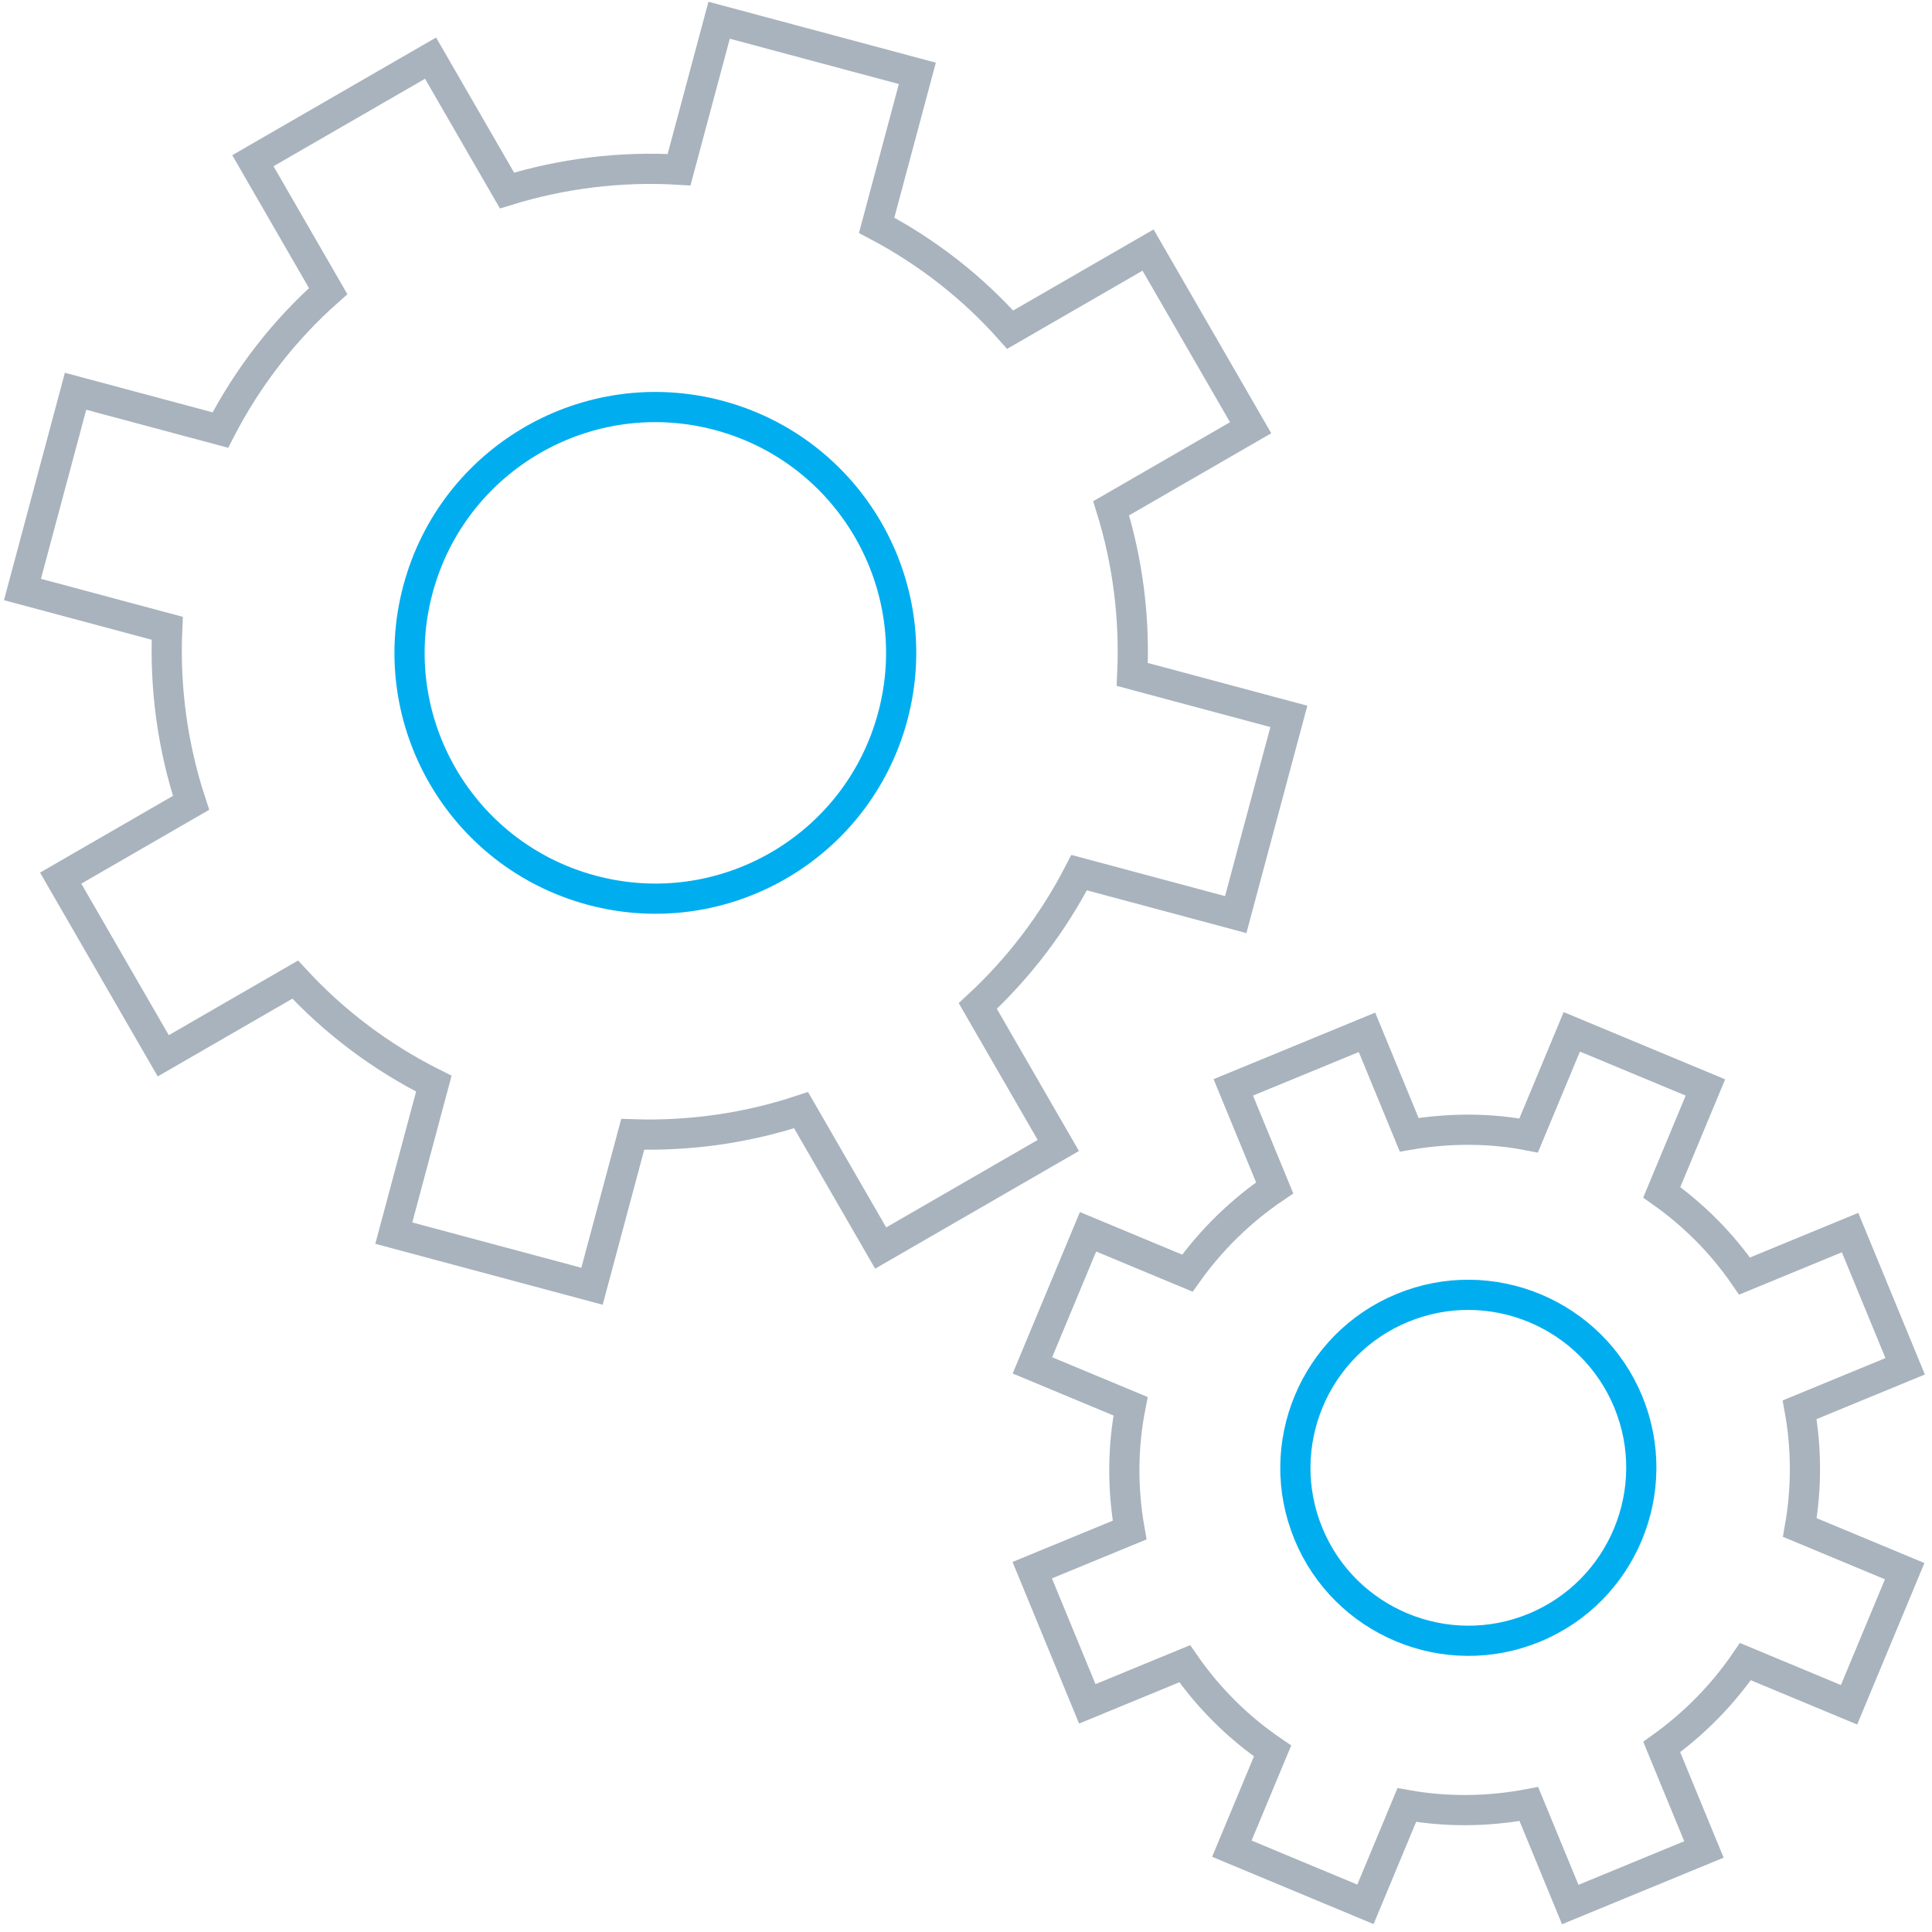 <svg width="64" height="64" viewBox="0 0 64 64" fill="none" xmlns="http://www.w3.org/2000/svg">
<g clip-path="url(#clip0_10965_60614)">
<path d="M29.04 7.463C30.741 8.36 32.225 9.53 33.463 10.921L38.031 8.284L41.429 14.169L36.809 16.837C37.353 18.593 37.596 20.445 37.508 22.341L42.695 23.731L40.935 30.297L35.748 28.907C34.877 30.593 33.741 32.076 32.391 33.325L35.058 37.945L29.173 41.343L26.536 36.775C24.768 37.361 22.884 37.639 20.96 37.576L19.611 42.609L13.045 40.849L14.371 35.898C12.61 35.019 11.061 33.842 9.779 32.451L5.408 34.975L2.01 29.089L6.329 26.595C5.727 24.768 5.447 22.807 5.54 20.813L0.744 19.528L2.503 12.961L7.299 14.246C8.216 12.473 9.426 10.922 10.871 9.644L8.377 5.324L14.263 1.926L16.795 6.311C18.611 5.75 20.541 5.505 22.495 5.621L23.822 0.67L30.388 2.43L29.04 7.463Z" stroke="#A8B3BD"/>
<path d="M29.573 23.734C28.409 28.077 23.946 30.654 19.602 29.49C15.259 28.326 12.682 23.863 13.846 19.52C15.01 15.176 19.473 12.599 23.817 13.763C28.16 14.927 30.737 19.39 29.573 23.734Z" stroke="#00AEEF" stroke-miterlimit="10"/>
<path d="M46.681 37.59C48.015 37.365 49.356 37.364 50.638 37.614L52.068 34.181L56.494 36.024L55.048 39.497C56.101 40.242 57.037 41.175 57.791 42.271L61.286 40.831L63.111 45.26L59.616 46.7C59.852 48.008 59.845 49.331 59.622 50.601L63.095 52.047L61.252 56.473L57.818 55.043C57.076 56.128 56.14 57.087 55.047 57.872L56.445 61.266L52.016 63.09L50.645 59.761C49.29 60.017 47.921 60.029 46.602 59.794L45.232 63.084L40.807 61.24L42.155 58.003C41.027 57.234 40.044 56.266 39.245 55.113L36.018 56.443L34.194 52.014L37.42 50.685C37.176 49.304 37.188 47.914 37.451 46.584L34.2 45.23L36.043 40.804L39.333 42.175C40.107 41.088 41.084 40.123 42.225 39.35L40.854 36.021L45.283 34.197L46.681 37.59Z" stroke="#A8B3BD"/>
<path d="M53.939 46.441C55.142 49.362 53.745 52.718 50.823 53.921C47.902 55.125 44.547 53.728 43.343 50.806C42.139 47.884 43.536 44.529 46.458 43.325C49.38 42.121 52.735 43.519 53.939 46.441Z" stroke="#00AEEF" stroke-miterlimit="10"/>
</g>
<defs>
<clipPath id="clip0_10965_60614">
<rect width="64" height="64" fill="white"/>
</clipPath>
</defs>
</svg>
